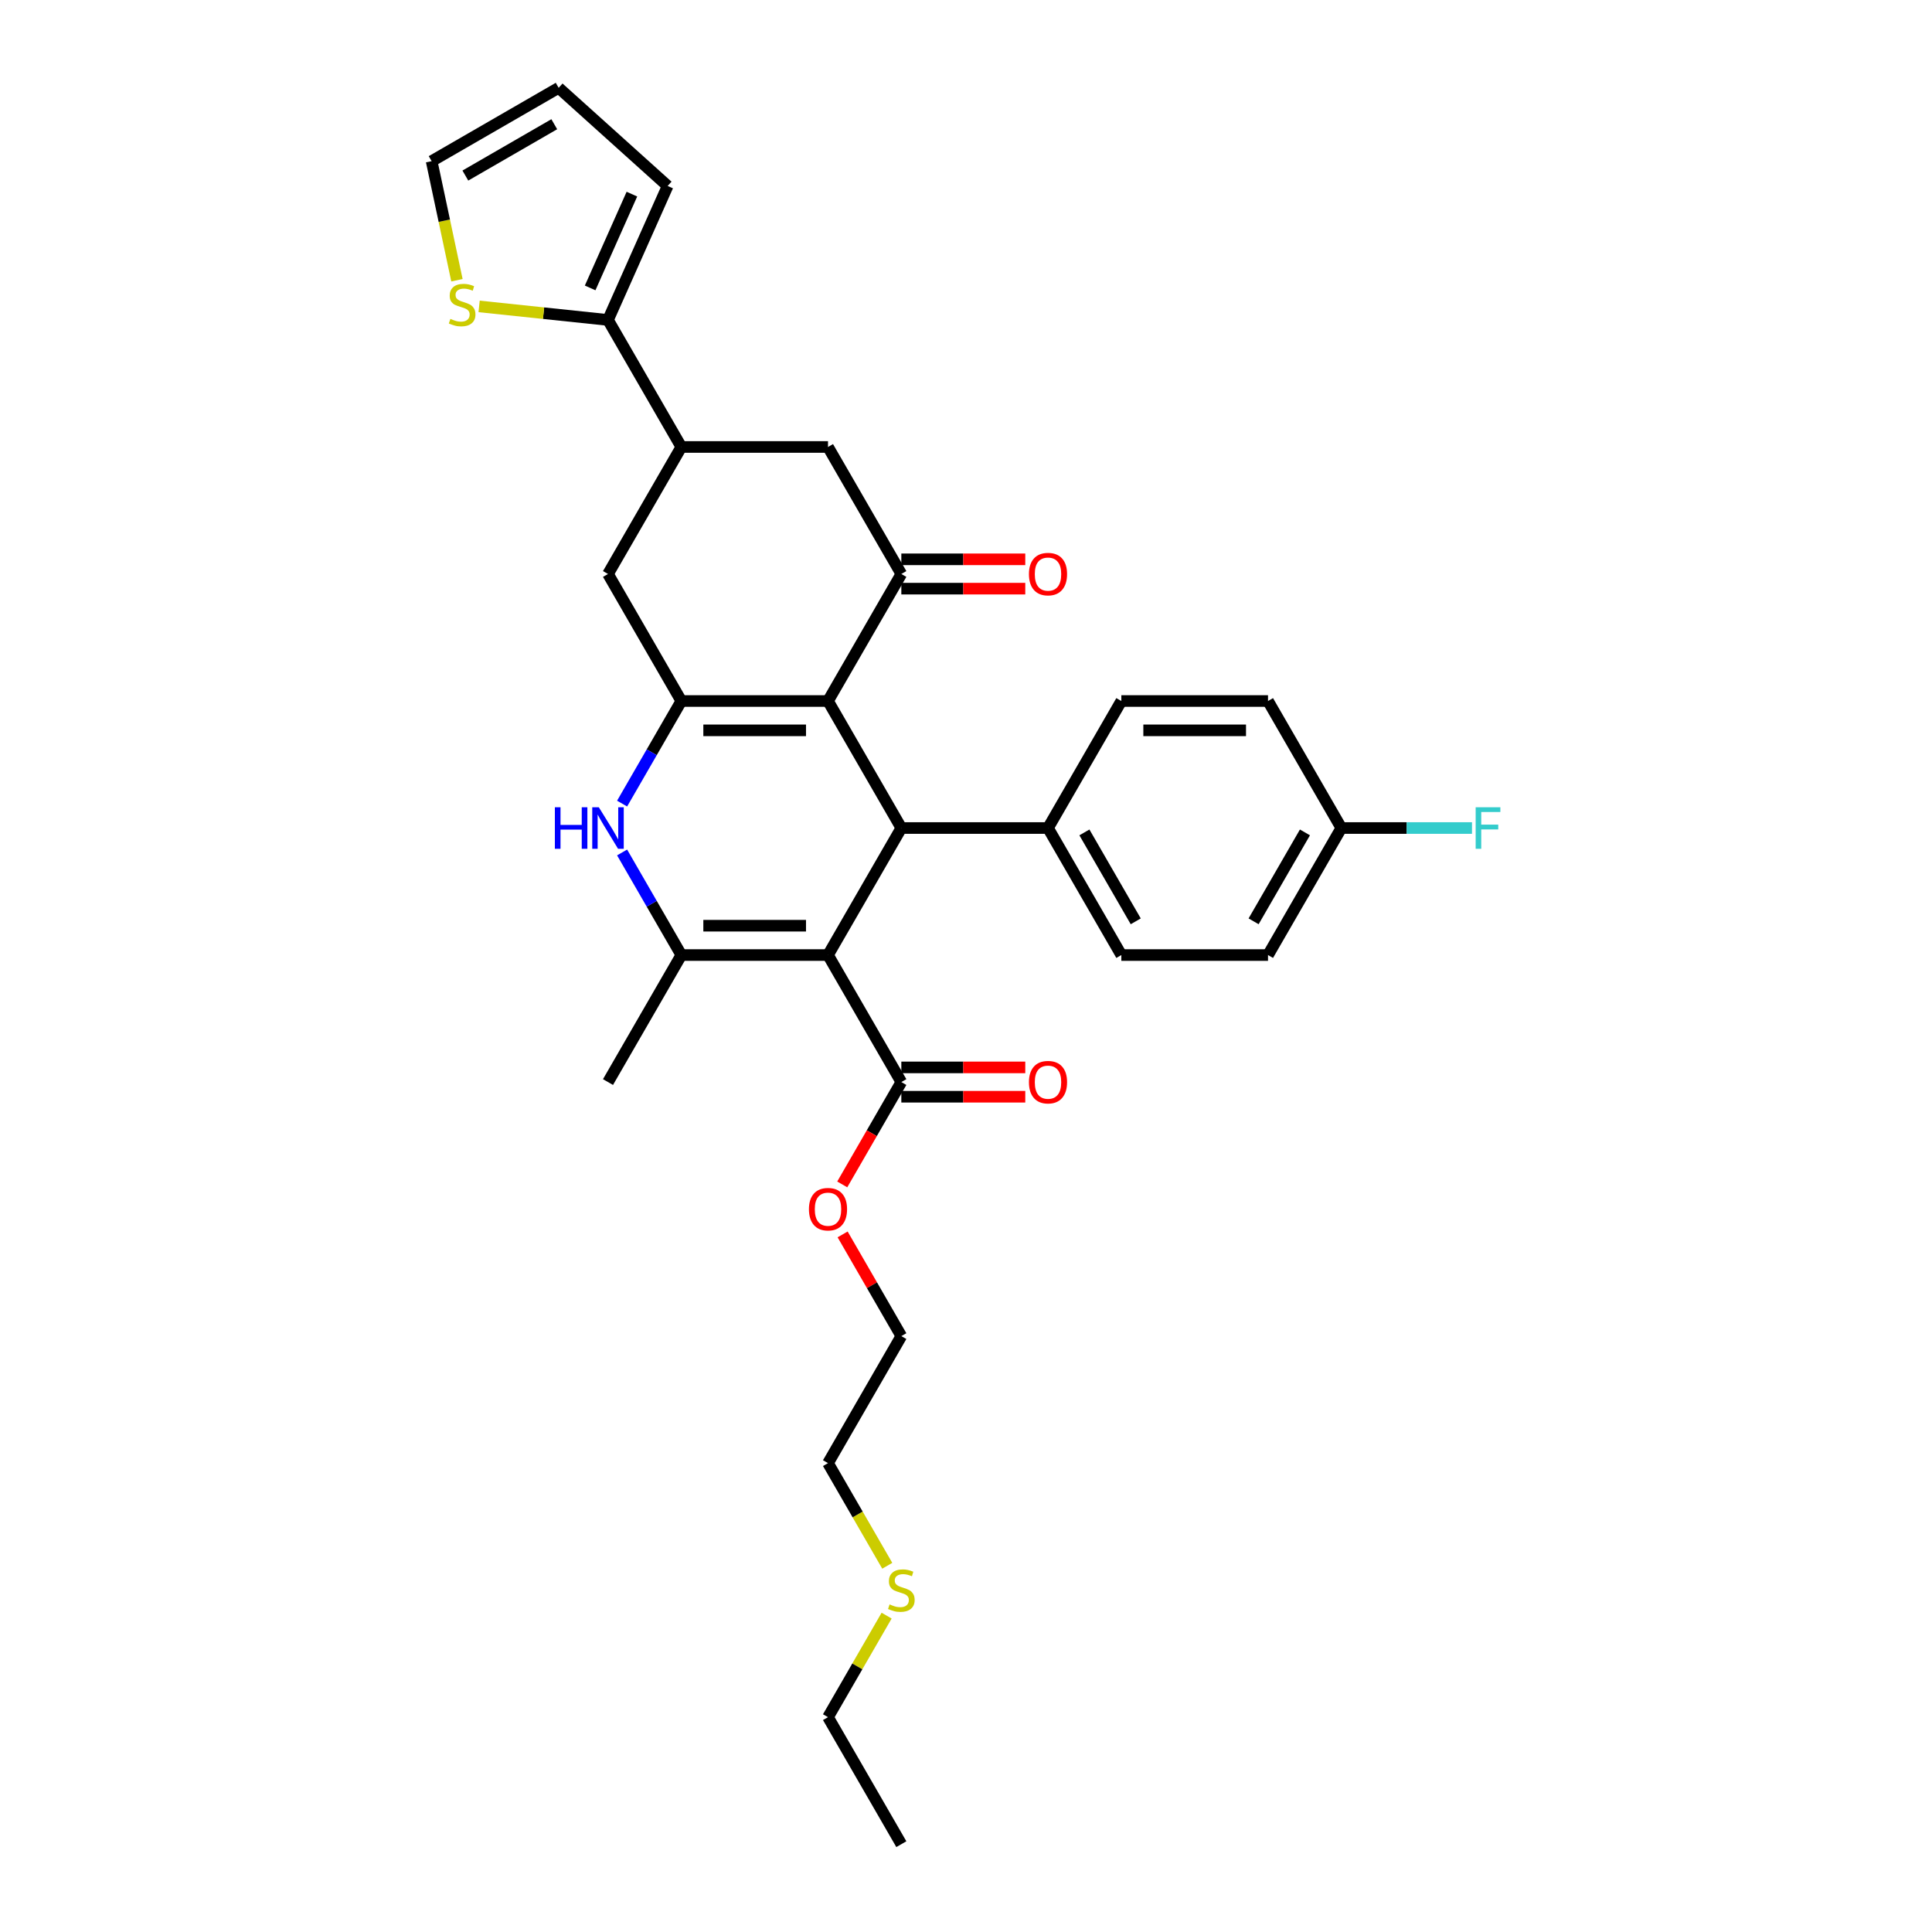 <?xml version='1.0' encoding='iso-8859-1'?>
<svg version='1.1' baseProfile='full'
              xmlns='http://www.w3.org/2000/svg'
                      xmlns:rdkit='http://www.rdkit.org/xml'
                      xmlns:xlink='http://www.w3.org/1999/xlink'
                  xml:space='preserve'
width='1000px' height='1000px' viewBox='0 0 1000 1000'>
<!-- END OF HEADER -->
<rect style='opacity:1.0;fill:#FFFFFF;stroke:none' width='1000' height='1000' x='0' y='0'> </rect>
<path class='bond-2' d='M 428.572,494.33 L 352.656,494.33' style='fill:none;fill-rule:evenodd;stroke:#000000;stroke-width:6px;stroke-linecap:butt;stroke-linejoin:miter;stroke-opacity:1' />
<path class='bond-2' d='M 417.185,479.147 L 364.044,479.147' style='fill:none;fill-rule:evenodd;stroke:#000000;stroke-width:6px;stroke-linecap:butt;stroke-linejoin:miter;stroke-opacity:1' />
<path class='bond-3' d='M 428.572,494.33 L 466.53,428.585' style='fill:none;fill-rule:evenodd;stroke:#000000;stroke-width:6px;stroke-linecap:butt;stroke-linejoin:miter;stroke-opacity:1' />
<path class='bond-6' d='M 428.572,494.33 L 466.53,560.075' style='fill:none;fill-rule:evenodd;stroke:#000000;stroke-width:6px;stroke-linecap:butt;stroke-linejoin:miter;stroke-opacity:1' />
<path class='bond-0' d='M 428.572,362.84 L 466.53,428.585' style='fill:none;fill-rule:evenodd;stroke:#000000;stroke-width:6px;stroke-linecap:butt;stroke-linejoin:miter;stroke-opacity:1' />
<path class='bond-1' d='M 428.572,362.84 L 352.656,362.84' style='fill:none;fill-rule:evenodd;stroke:#000000;stroke-width:6px;stroke-linecap:butt;stroke-linejoin:miter;stroke-opacity:1' />
<path class='bond-1' d='M 417.185,378.023 L 364.044,378.023' style='fill:none;fill-rule:evenodd;stroke:#000000;stroke-width:6px;stroke-linecap:butt;stroke-linejoin:miter;stroke-opacity:1' />
<path class='bond-5' d='M 428.572,362.84 L 466.53,297.095' style='fill:none;fill-rule:evenodd;stroke:#000000;stroke-width:6px;stroke-linecap:butt;stroke-linejoin:miter;stroke-opacity:1' />
<path class='bond-9' d='M 352.656,362.84 L 314.698,297.095' style='fill:none;fill-rule:evenodd;stroke:#000000;stroke-width:6px;stroke-linecap:butt;stroke-linejoin:miter;stroke-opacity:1' />
<path class='bond-31' d='M 352.656,362.84 L 337.328,389.389' style='fill:none;fill-rule:evenodd;stroke:#000000;stroke-width:6px;stroke-linecap:butt;stroke-linejoin:miter;stroke-opacity:1' />
<path class='bond-31' d='M 337.328,389.389 L 322,415.937' style='fill:none;fill-rule:evenodd;stroke:#0000FF;stroke-width:6px;stroke-linecap:butt;stroke-linejoin:miter;stroke-opacity:1' />
<path class='bond-4' d='M 352.656,494.33 L 337.328,467.781' style='fill:none;fill-rule:evenodd;stroke:#000000;stroke-width:6px;stroke-linecap:butt;stroke-linejoin:miter;stroke-opacity:1' />
<path class='bond-4' d='M 337.328,467.781 L 322,441.233' style='fill:none;fill-rule:evenodd;stroke:#0000FF;stroke-width:6px;stroke-linecap:butt;stroke-linejoin:miter;stroke-opacity:1' />
<path class='bond-22' d='M 352.656,494.33 L 314.698,560.075' style='fill:none;fill-rule:evenodd;stroke:#000000;stroke-width:6px;stroke-linecap:butt;stroke-linejoin:miter;stroke-opacity:1' />
<path class='bond-12' d='M 466.53,428.585 L 542.446,428.585' style='fill:none;fill-rule:evenodd;stroke:#000000;stroke-width:6px;stroke-linecap:butt;stroke-linejoin:miter;stroke-opacity:1' />
<path class='bond-10' d='M 466.53,297.095 L 428.572,231.35' style='fill:none;fill-rule:evenodd;stroke:#000000;stroke-width:6px;stroke-linecap:butt;stroke-linejoin:miter;stroke-opacity:1' />
<path class='bond-13' d='M 466.53,304.686 L 498.604,304.686' style='fill:none;fill-rule:evenodd;stroke:#000000;stroke-width:6px;stroke-linecap:butt;stroke-linejoin:miter;stroke-opacity:1' />
<path class='bond-13' d='M 498.604,304.686 L 530.679,304.686' style='fill:none;fill-rule:evenodd;stroke:#FF0000;stroke-width:6px;stroke-linecap:butt;stroke-linejoin:miter;stroke-opacity:1' />
<path class='bond-13' d='M 466.53,289.503 L 498.604,289.503' style='fill:none;fill-rule:evenodd;stroke:#000000;stroke-width:6px;stroke-linecap:butt;stroke-linejoin:miter;stroke-opacity:1' />
<path class='bond-13' d='M 498.604,289.503 L 530.679,289.503' style='fill:none;fill-rule:evenodd;stroke:#FF0000;stroke-width:6px;stroke-linecap:butt;stroke-linejoin:miter;stroke-opacity:1' />
<path class='bond-16' d='M 466.53,567.667 L 498.604,567.667' style='fill:none;fill-rule:evenodd;stroke:#000000;stroke-width:6px;stroke-linecap:butt;stroke-linejoin:miter;stroke-opacity:1' />
<path class='bond-16' d='M 498.604,567.667 L 530.679,567.667' style='fill:none;fill-rule:evenodd;stroke:#FF0000;stroke-width:6px;stroke-linecap:butt;stroke-linejoin:miter;stroke-opacity:1' />
<path class='bond-16' d='M 466.53,552.484 L 498.604,552.484' style='fill:none;fill-rule:evenodd;stroke:#000000;stroke-width:6px;stroke-linecap:butt;stroke-linejoin:miter;stroke-opacity:1' />
<path class='bond-16' d='M 498.604,552.484 L 530.679,552.484' style='fill:none;fill-rule:evenodd;stroke:#FF0000;stroke-width:6px;stroke-linecap:butt;stroke-linejoin:miter;stroke-opacity:1' />
<path class='bond-20' d='M 466.53,560.075 L 451.237,586.563' style='fill:none;fill-rule:evenodd;stroke:#000000;stroke-width:6px;stroke-linecap:butt;stroke-linejoin:miter;stroke-opacity:1' />
<path class='bond-20' d='M 451.237,586.563 L 435.944,613.051' style='fill:none;fill-rule:evenodd;stroke:#FF0000;stroke-width:6px;stroke-linecap:butt;stroke-linejoin:miter;stroke-opacity:1' />
<path class='bond-7' d='M 352.656,231.35 L 428.572,231.35' style='fill:none;fill-rule:evenodd;stroke:#000000;stroke-width:6px;stroke-linecap:butt;stroke-linejoin:miter;stroke-opacity:1' />
<path class='bond-8' d='M 352.656,231.35 L 314.698,165.605' style='fill:none;fill-rule:evenodd;stroke:#000000;stroke-width:6px;stroke-linecap:butt;stroke-linejoin:miter;stroke-opacity:1' />
<path class='bond-33' d='M 352.656,231.35 L 314.698,297.095' style='fill:none;fill-rule:evenodd;stroke:#000000;stroke-width:6px;stroke-linecap:butt;stroke-linejoin:miter;stroke-opacity:1' />
<path class='bond-11' d='M 314.698,165.605 L 281.344,162.099' style='fill:none;fill-rule:evenodd;stroke:#000000;stroke-width:6px;stroke-linecap:butt;stroke-linejoin:miter;stroke-opacity:1' />
<path class='bond-11' d='M 281.344,162.099 L 247.989,158.593' style='fill:none;fill-rule:evenodd;stroke:#CCCC00;stroke-width:6px;stroke-linecap:butt;stroke-linejoin:miter;stroke-opacity:1' />
<path class='bond-14' d='M 314.698,165.605 L 345.576,96.252' style='fill:none;fill-rule:evenodd;stroke:#000000;stroke-width:6px;stroke-linecap:butt;stroke-linejoin:miter;stroke-opacity:1' />
<path class='bond-14' d='M 305.459,149.026 L 327.074,100.48' style='fill:none;fill-rule:evenodd;stroke:#000000;stroke-width:6px;stroke-linecap:butt;stroke-linejoin:miter;stroke-opacity:1' />
<path class='bond-15' d='M 236.516,145.052 L 229.965,114.232' style='fill:none;fill-rule:evenodd;stroke:#CCCC00;stroke-width:6px;stroke-linecap:butt;stroke-linejoin:miter;stroke-opacity:1' />
<path class='bond-15' d='M 229.965,114.232 L 223.414,83.412' style='fill:none;fill-rule:evenodd;stroke:#000000;stroke-width:6px;stroke-linecap:butt;stroke-linejoin:miter;stroke-opacity:1' />
<path class='bond-18' d='M 542.446,428.585 L 580.404,494.33' style='fill:none;fill-rule:evenodd;stroke:#000000;stroke-width:6px;stroke-linecap:butt;stroke-linejoin:miter;stroke-opacity:1' />
<path class='bond-18' d='M 561.289,430.855 L 587.859,476.877' style='fill:none;fill-rule:evenodd;stroke:#000000;stroke-width:6px;stroke-linecap:butt;stroke-linejoin:miter;stroke-opacity:1' />
<path class='bond-19' d='M 542.446,428.585 L 580.404,362.84' style='fill:none;fill-rule:evenodd;stroke:#000000;stroke-width:6px;stroke-linecap:butt;stroke-linejoin:miter;stroke-opacity:1' />
<path class='bond-17' d='M 345.576,96.252 L 289.16,45.455' style='fill:none;fill-rule:evenodd;stroke:#000000;stroke-width:6px;stroke-linecap:butt;stroke-linejoin:miter;stroke-opacity:1' />
<path class='bond-34' d='M 223.414,83.412 L 289.16,45.455' style='fill:none;fill-rule:evenodd;stroke:#000000;stroke-width:6px;stroke-linecap:butt;stroke-linejoin:miter;stroke-opacity:1' />
<path class='bond-34' d='M 240.868,90.868 L 286.889,64.297' style='fill:none;fill-rule:evenodd;stroke:#000000;stroke-width:6px;stroke-linecap:butt;stroke-linejoin:miter;stroke-opacity:1' />
<path class='bond-23' d='M 580.404,494.33 L 656.32,494.33' style='fill:none;fill-rule:evenodd;stroke:#000000;stroke-width:6px;stroke-linecap:butt;stroke-linejoin:miter;stroke-opacity:1' />
<path class='bond-24' d='M 580.404,362.84 L 656.32,362.84' style='fill:none;fill-rule:evenodd;stroke:#000000;stroke-width:6px;stroke-linecap:butt;stroke-linejoin:miter;stroke-opacity:1' />
<path class='bond-24' d='M 591.791,378.023 L 644.932,378.023' style='fill:none;fill-rule:evenodd;stroke:#000000;stroke-width:6px;stroke-linecap:butt;stroke-linejoin:miter;stroke-opacity:1' />
<path class='bond-29' d='M 436.137,638.923 L 451.334,665.244' style='fill:none;fill-rule:evenodd;stroke:#FF0000;stroke-width:6px;stroke-linecap:butt;stroke-linejoin:miter;stroke-opacity:1' />
<path class='bond-29' d='M 451.334,665.244 L 466.53,691.565' style='fill:none;fill-rule:evenodd;stroke:#000000;stroke-width:6px;stroke-linecap:butt;stroke-linejoin:miter;stroke-opacity:1' />
<path class='bond-21' d='M 694.278,428.585 L 656.32,362.84' style='fill:none;fill-rule:evenodd;stroke:#000000;stroke-width:6px;stroke-linecap:butt;stroke-linejoin:miter;stroke-opacity:1' />
<path class='bond-25' d='M 694.278,428.585 L 728.09,428.585' style='fill:none;fill-rule:evenodd;stroke:#000000;stroke-width:6px;stroke-linecap:butt;stroke-linejoin:miter;stroke-opacity:1' />
<path class='bond-25' d='M 728.09,428.585 L 761.903,428.585' style='fill:none;fill-rule:evenodd;stroke:#33CCCC;stroke-width:6px;stroke-linecap:butt;stroke-linejoin:miter;stroke-opacity:1' />
<path class='bond-32' d='M 694.278,428.585 L 656.32,494.33' style='fill:none;fill-rule:evenodd;stroke:#000000;stroke-width:6px;stroke-linecap:butt;stroke-linejoin:miter;stroke-opacity:1' />
<path class='bond-32' d='M 675.435,430.855 L 648.864,476.877' style='fill:none;fill-rule:evenodd;stroke:#000000;stroke-width:6px;stroke-linecap:butt;stroke-linejoin:miter;stroke-opacity:1' />
<path class='bond-26' d='M 459.245,810.438 L 443.909,783.874' style='fill:none;fill-rule:evenodd;stroke:#CCCC00;stroke-width:6px;stroke-linecap:butt;stroke-linejoin:miter;stroke-opacity:1' />
<path class='bond-26' d='M 443.909,783.874 L 428.572,757.31' style='fill:none;fill-rule:evenodd;stroke:#000000;stroke-width:6px;stroke-linecap:butt;stroke-linejoin:miter;stroke-opacity:1' />
<path class='bond-28' d='M 458.912,836.25 L 443.742,862.525' style='fill:none;fill-rule:evenodd;stroke:#CCCC00;stroke-width:6px;stroke-linecap:butt;stroke-linejoin:miter;stroke-opacity:1' />
<path class='bond-28' d='M 443.742,862.525 L 428.572,888.8' style='fill:none;fill-rule:evenodd;stroke:#000000;stroke-width:6px;stroke-linecap:butt;stroke-linejoin:miter;stroke-opacity:1' />
<path class='bond-27' d='M 428.572,757.31 L 466.53,691.565' style='fill:none;fill-rule:evenodd;stroke:#000000;stroke-width:6px;stroke-linecap:butt;stroke-linejoin:miter;stroke-opacity:1' />
<path class='bond-30' d='M 428.572,888.8 L 466.53,954.545' style='fill:none;fill-rule:evenodd;stroke:#000000;stroke-width:6px;stroke-linecap:butt;stroke-linejoin:miter;stroke-opacity:1' />
<path  class='atom-5' d='M 287.202 417.835
L 290.117 417.835
L 290.117 426.976
L 301.109 426.976
L 301.109 417.835
L 304.024 417.835
L 304.024 439.335
L 301.109 439.335
L 301.109 429.405
L 290.117 429.405
L 290.117 439.335
L 287.202 439.335
L 287.202 417.835
' fill='#0000FF'/>
<path  class='atom-5' d='M 309.946 417.835
L 316.991 429.223
Q 317.689 430.346, 318.813 432.381
Q 319.936 434.415, 319.997 434.537
L 319.997 417.835
L 322.852 417.835
L 322.852 439.335
L 319.906 439.335
L 312.345 426.884
Q 311.464 425.427, 310.523 423.757
Q 309.612 422.087, 309.339 421.57
L 309.339 439.335
L 306.545 439.335
L 306.545 417.835
L 309.946 417.835
' fill='#0000FF'/>
<path  class='atom-12' d='M 233.125 165.048
Q 233.368 165.14, 234.37 165.565
Q 235.372 165.99, 236.465 166.263
Q 237.589 166.506, 238.682 166.506
Q 240.717 166.506, 241.901 165.534
Q 243.085 164.532, 243.085 162.801
Q 243.085 161.617, 242.478 160.888
Q 241.901 160.159, 240.99 159.765
Q 240.079 159.37, 238.561 158.914
Q 236.648 158.337, 235.494 157.791
Q 234.37 157.244, 233.55 156.09
Q 232.761 154.936, 232.761 152.993
Q 232.761 150.29, 234.583 148.62
Q 236.435 146.95, 240.079 146.95
Q 242.569 146.95, 245.393 148.134
L 244.695 150.473
Q 242.113 149.41, 240.17 149.41
Q 238.075 149.41, 236.921 150.29
Q 235.767 151.141, 235.797 152.629
Q 235.797 153.782, 236.374 154.481
Q 236.982 155.179, 237.832 155.574
Q 238.712 155.969, 240.17 156.424
Q 242.113 157.032, 243.267 157.639
Q 244.421 158.246, 245.241 159.491
Q 246.091 160.706, 246.091 162.801
Q 246.091 165.777, 244.087 167.387
Q 242.113 168.966, 238.804 168.966
Q 236.89 168.966, 235.433 168.541
Q 234.006 168.146, 232.305 167.447
L 233.125 165.048
' fill='#CCCC00'/>
<path  class='atom-14' d='M 532.577 297.156
Q 532.577 291.993, 535.128 289.109
Q 537.678 286.224, 542.446 286.224
Q 547.213 286.224, 549.764 289.109
Q 552.315 291.993, 552.315 297.156
Q 552.315 302.379, 549.734 305.355
Q 547.153 308.3, 542.446 308.3
Q 537.709 308.3, 535.128 305.355
Q 532.577 302.409, 532.577 297.156
M 542.446 305.871
Q 545.725 305.871, 547.487 303.684
Q 549.278 301.468, 549.278 297.156
Q 549.278 292.935, 547.487 290.809
Q 545.725 288.653, 542.446 288.653
Q 539.166 288.653, 537.375 290.779
Q 535.613 292.904, 535.613 297.156
Q 535.613 301.498, 537.375 303.684
Q 539.166 305.871, 542.446 305.871
' fill='#FF0000'/>
<path  class='atom-17' d='M 532.577 560.136
Q 532.577 554.974, 535.128 552.089
Q 537.678 549.204, 542.446 549.204
Q 547.213 549.204, 549.764 552.089
Q 552.315 554.974, 552.315 560.136
Q 552.315 565.359, 549.734 568.335
Q 547.153 571.28, 542.446 571.28
Q 537.709 571.28, 535.128 568.335
Q 532.577 565.389, 532.577 560.136
M 542.446 568.851
Q 545.725 568.851, 547.487 566.665
Q 549.278 564.448, 549.278 560.136
Q 549.278 555.915, 547.487 553.789
Q 545.725 551.633, 542.446 551.633
Q 539.166 551.633, 537.375 553.759
Q 535.613 555.885, 535.613 560.136
Q 535.613 564.478, 537.375 566.665
Q 539.166 568.851, 542.446 568.851
' fill='#FF0000'/>
<path  class='atom-21' d='M 418.703 625.881
Q 418.703 620.719, 421.254 617.834
Q 423.805 614.949, 428.572 614.949
Q 433.34 614.949, 435.89 617.834
Q 438.441 620.719, 438.441 625.881
Q 438.441 631.104, 435.86 634.08
Q 433.279 637.025, 428.572 637.025
Q 423.835 637.025, 421.254 634.08
Q 418.703 631.134, 418.703 625.881
M 428.572 634.596
Q 431.852 634.596, 433.613 632.41
Q 435.404 630.193, 435.404 625.881
Q 435.404 621.66, 433.613 619.534
Q 431.852 617.378, 428.572 617.378
Q 425.292 617.378, 423.501 619.504
Q 421.74 621.63, 421.74 625.881
Q 421.74 630.223, 423.501 632.41
Q 425.292 634.596, 428.572 634.596
' fill='#FF0000'/>
<path  class='atom-26' d='M 763.801 417.835
L 776.586 417.835
L 776.586 420.295
L 766.686 420.295
L 766.686 426.824
L 775.492 426.824
L 775.492 429.314
L 766.686 429.314
L 766.686 439.335
L 763.801 439.335
L 763.801 417.835
' fill='#33CCCC'/>
<path  class='atom-27' d='M 460.457 830.434
Q 460.7 830.525, 461.702 830.951
Q 462.704 831.376, 463.797 831.649
Q 464.921 831.892, 466.014 831.892
Q 468.048 831.892, 469.233 830.92
Q 470.417 829.918, 470.417 828.187
Q 470.417 827.003, 469.81 826.274
Q 469.233 825.545, 468.322 825.151
Q 467.411 824.756, 465.892 824.3
Q 463.979 823.723, 462.825 823.177
Q 461.702 822.63, 460.882 821.476
Q 460.092 820.322, 460.092 818.379
Q 460.092 815.676, 461.914 814.006
Q 463.767 812.336, 467.411 812.336
Q 469.901 812.336, 472.725 813.52
L 472.026 815.859
Q 469.445 814.796, 467.502 814.796
Q 465.406 814.796, 464.252 815.676
Q 463.099 816.527, 463.129 818.015
Q 463.129 819.168, 463.706 819.867
Q 464.313 820.565, 465.163 820.96
Q 466.044 821.355, 467.502 821.81
Q 469.445 822.418, 470.599 823.025
Q 471.753 823.632, 472.573 824.877
Q 473.423 826.092, 473.423 828.187
Q 473.423 831.163, 471.419 832.773
Q 469.445 834.352, 466.135 834.352
Q 464.222 834.352, 462.765 833.926
Q 461.337 833.532, 459.637 832.833
L 460.457 830.434
' fill='#CCCC00'/>
</svg>
